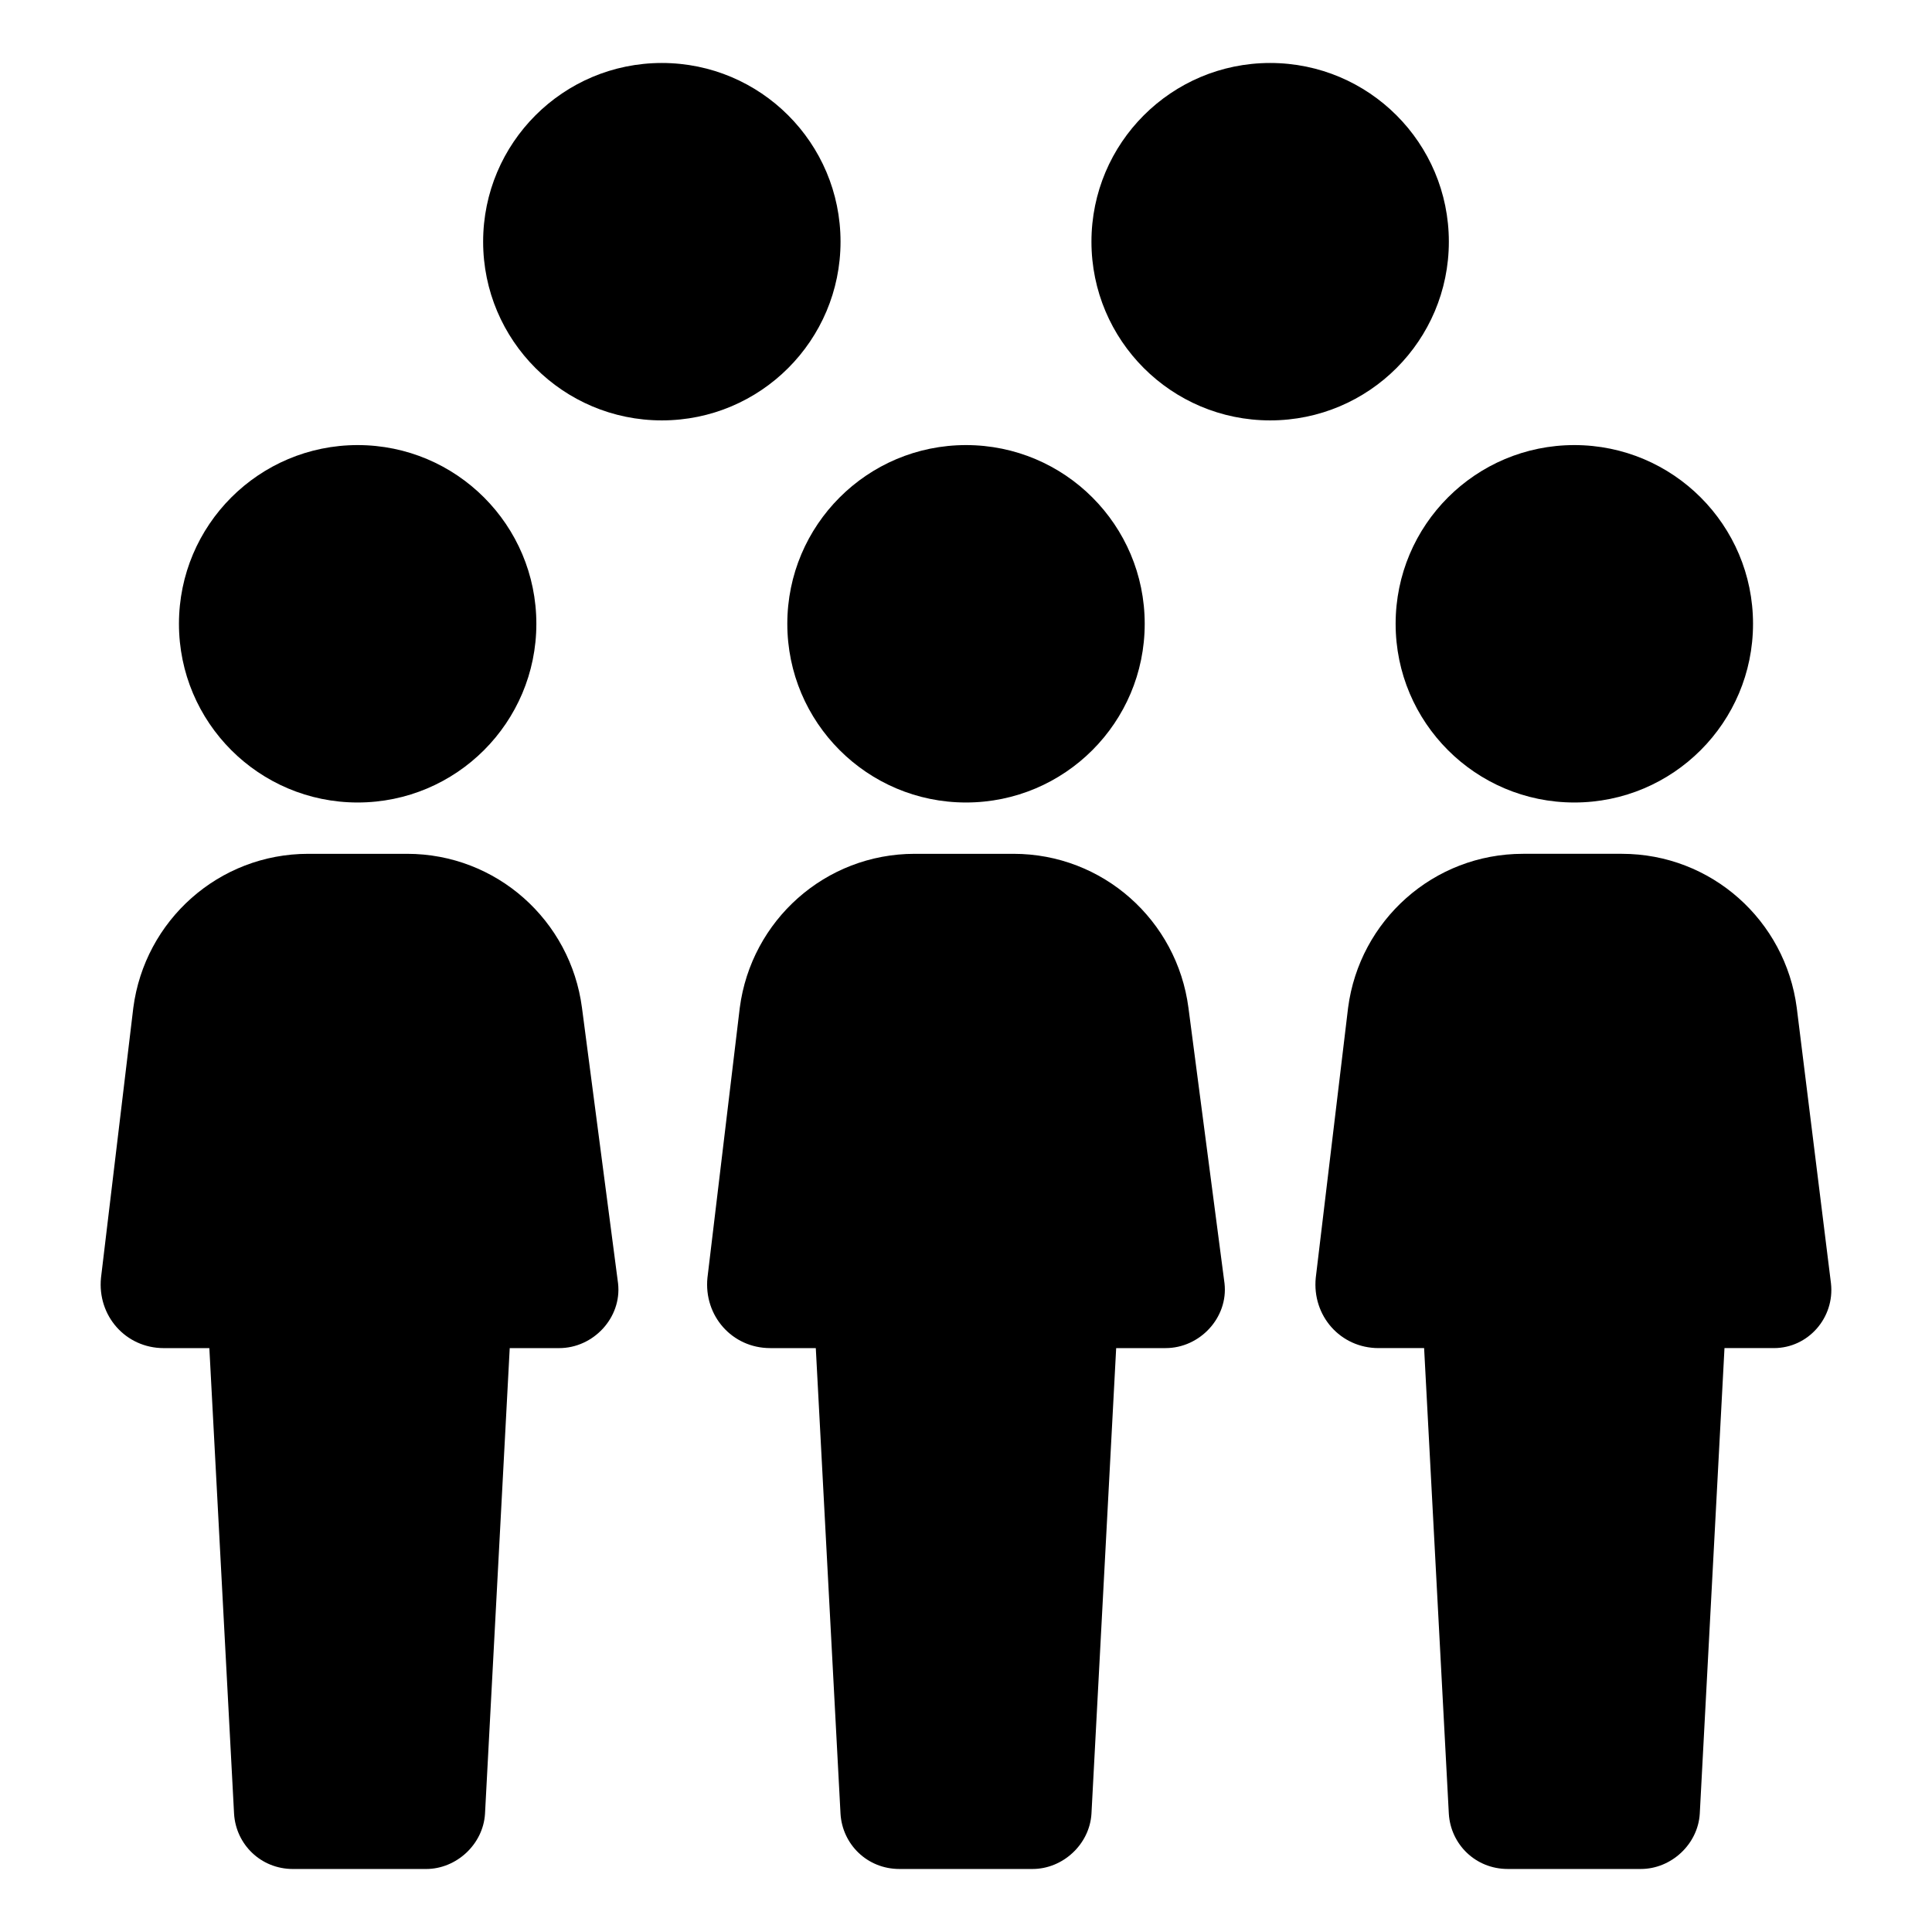 <?xml version="1.0" encoding="UTF-8"?>
<!-- Uploaded to: SVG Repo, www.svgrepo.com, Generator: SVG Repo Mixer Tools -->
<svg fill="#000000" width="800px" height="800px" version="1.1" viewBox="144 144 512 512" xmlns="http://www.w3.org/2000/svg">
 <g>
  <path d="m366.75 208.05c0 26.156-21.203 47.359-47.355 47.359-26.156 0-47.359-21.203-47.359-47.359s21.203-47.359 47.359-47.359c26.152 0 47.355 21.203 47.355 47.359"/>
  <path d="m527.96 208.05c0 26.156-21.203 47.359-47.355 47.359-26.156 0-47.359-21.203-47.359-47.359s21.203-47.359 47.359-47.359c26.152 0 47.355 21.203 47.355 47.359"/>
  <path d="m298.23 411.08c-3.023-23.176-22.672-40.809-46.352-40.809h-26.199c-23.68 0-43.328 17.633-46.352 40.809l-8.562 71.543c-1.008 10.078 6.551 18.641 16.625 18.641h12.09l6.551 123.43c0.504 8.062 7.055 14.609 15.617 14.609h35.266c8.062 0 15.113-6.551 15.617-14.609l6.551-123.43h13.098c9.07 0 16.625-8.062 15.617-17.129z"/>
  <path d="m286.14 309.31c0 26.156-21.203 47.359-47.355 47.359-26.156 0-47.359-21.203-47.359-47.359s21.203-47.359 47.359-47.359c26.152 0 47.355 21.203 47.355 47.359"/>
  <path d="m458.95 411.08c-3.023-23.176-22.672-40.809-46.352-40.809h-26.199c-23.68 0-43.328 17.633-46.352 40.809l-8.566 71.539c-1.008 10.078 6.551 18.641 16.625 18.641h12.09l6.551 123.43c0.504 8.062 7.055 14.609 15.617 14.609h35.266c8.062 0 15.113-6.551 15.617-14.609l6.551-123.43h13.098c9.07 0 16.625-8.062 15.617-17.129z"/>
  <path d="m447.36 309.31c0 26.156-21.203 47.359-47.355 47.359-26.156 0-47.359-21.203-47.359-47.359s21.203-47.359 47.359-47.359c26.152 0 47.355 21.203 47.355 47.359"/>
  <path d="m629.23 484.13-9.07-73.051c-3.023-23.176-22.672-40.809-46.352-40.809h-26.199c-23.68 0-43.328 17.633-46.352 40.809l-8.566 71.539c-1.008 10.078 6.551 18.641 16.625 18.641h12.09l6.551 123.43c0.504 8.062 7.055 14.609 15.617 14.609h35.266c8.062 0 15.113-6.551 15.617-14.609l6.551-123.43h13.098c9.082 0.004 16.133-8.059 15.125-17.129z"/>
  <path d="m608.57 309.31c0 26.156-21.203 47.359-47.355 47.359-26.156 0-47.359-21.203-47.359-47.359s21.203-47.359 47.359-47.359c26.152 0 47.355 21.203 47.355 47.359"/>
 </g>
</svg>